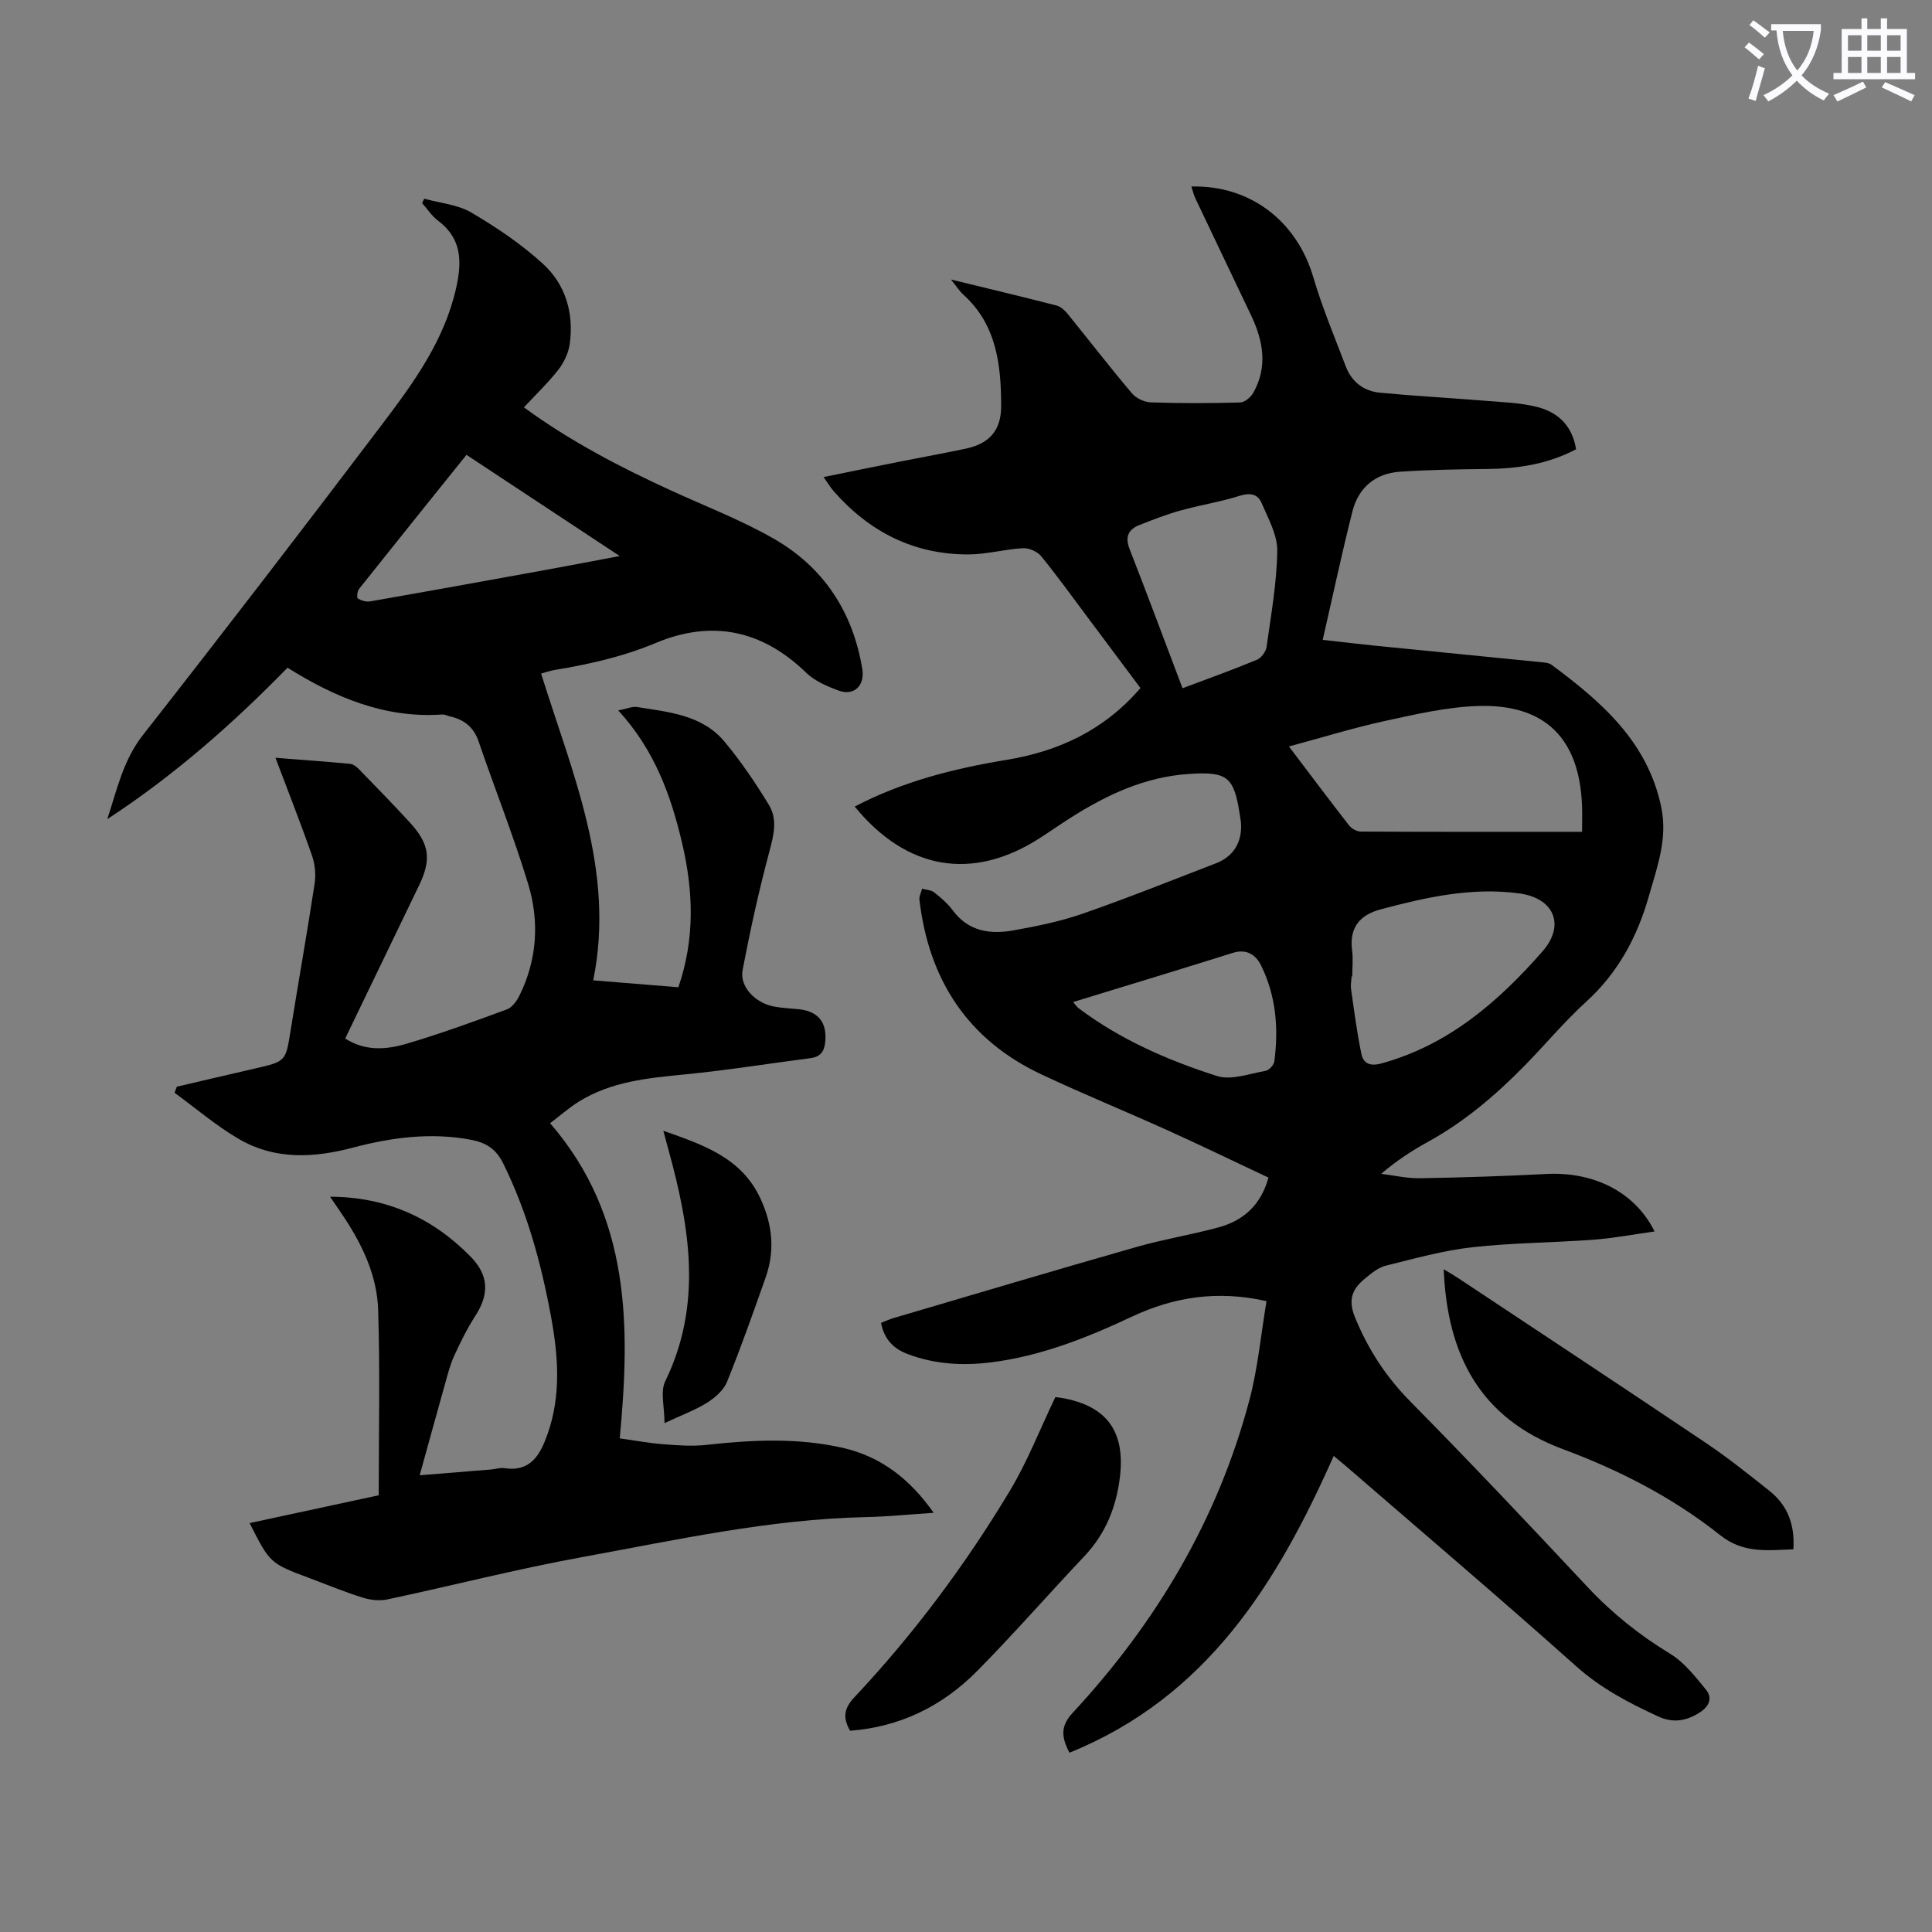 <svg enable-background="new 0 0 400 400" viewBox="0 0 400 400" xmlns="http://www.w3.org/2000/svg"><rect x="0" y="0" width="400" height="400" fill="#808080" stroke="none"/><path d="m362.1 8.8c1.1.8 2.1 1.6 3.1 2.4l-1 1.1c-1.3-1.1-2.3-2-3-2.5zm1.9 4.8c.5.2.9.4 1.4.5-.6 2.3-1.3 4.5-1.9 6.8l-1.5-.5c.8-2.1 1.4-4.3 2-6.8zm-1-9.4c1.3.9 2.4 1.8 3.4 2.5l-1 1.1c-1.4-1.2-2.4-2.1-3.2-2.6zm3.7 2.2v-1.4h10.3v1.2c-.5 3.6-1.8 6.8-4 9.4 1.5 1.6 3.4 2.8 5.7 3.8-.3.4-.7.8-1.1 1.4-2.3-1.1-4.1-2.5-5.6-4.1-1.6 1.6-3.6 3.1-5.9 4.3-.3-.5-.7-.9-1-1.3 2.4-1.1 4.4-2.5 6-4.1-1.9-2.5-3-5.6-3.3-9.3h-1.1zm8.8 0h-6.4c.3 3.3 1.3 6 3 8.2 2-2.3 3.1-5.1 3.4-8.2z" fill="#fbfafc"/><path d="m385.3 3.8h1.3v2.2h2.8v-2.2h1.3v2.2h4.1v9.1h1.7v1.3h-16.9v-1.3h1.7v-9.1h4.1v-2.2zm.4 13.1.7 1.2c-1.8.9-3.8 1.9-6 2.9-.2-.4-.5-.8-.8-1.3 2.3-1 4.3-1.9 6.1-2.8zm-3.1-6.4h2.8v-3.2h-2.8zm0 4.6h2.8v-3.3h-2.8zm4-4.6h2.8v-3.2h-2.8zm0 4.6h2.8v-3.3h-2.8zm3.7 1.9c2.1.9 4.1 1.8 6.1 2.7l-.7 1.3c-2.2-1.1-4.2-2-6.1-2.9zm3.2-9.7h-2.8v3.2h2.8zm-2.8 7.8h2.8v-3.3h-2.8z" fill="#fbfafc"/><g fill="#000001"><path d="m176.96 166.99c10.01-5.23 20.59-7.88 31.44-9.67 10.82-1.78 20.24-6.16 27.72-14.87-3.57-4.78-7.09-9.5-10.62-14.21-3.29-4.39-6.49-8.85-9.95-13.1-.79-.96-2.52-1.71-3.77-1.64-3.79.21-7.55 1.28-11.32 1.29-11.27.01-20.48-4.68-27.86-13.1-.65-.74-1.16-1.61-2.09-2.92 5.53-1.12 10.72-2.19 15.91-3.22 4.5-.9 9.01-1.7 13.49-2.65 4.94-1.05 7.38-3.77 7.37-8.88-.02-8.5-.94-16.8-7.83-23.02-.8-.72-1.39-1.68-2.57-3.13 7.78 1.9 14.83 3.57 21.85 5.38.87.22 1.72 1.01 2.32 1.74 4.44 5.47 8.74 11.05 13.29 16.43.87 1.03 2.59 1.85 3.95 1.89 6.15.21 12.31.19 18.46.02.93-.03 2.18-1.05 2.69-1.95 3.08-5.39 2.11-10.77-.4-16.06-3.84-8.07-7.7-16.13-11.53-24.21-.37-.77-.56-1.62-.85-2.49 12.15-.33 21.83 7.15 25.24 18.76 1.85 6.3 4.41 12.39 6.75 18.53 1.22 3.2 3.75 5.09 7.09 5.4 7.21.68 14.45 1.07 21.67 1.66 3.66.3 7.4.4 10.93 1.31 4.23 1.09 7.21 3.89 7.97 8.73-5.82 3.08-12 4.02-18.43 4.09-6.03.06-12.06.16-18.07.57-5.1.35-8.57 3.31-9.81 8.23-2.18 8.63-4.03 17.34-6.15 26.58 4.34.48 7.73.89 11.12 1.23 11.24 1.12 22.49 2.22 33.73 3.35.87.09 1.91.11 2.55.59 10.36 7.69 19.93 15.97 22.71 29.55 1.33 6.5-.89 12.38-2.59 18.37-2.4 8.42-6.37 15.84-12.99 21.85-4.54 4.13-8.49 8.91-12.81 13.3-5.98 6.08-12.44 11.58-19.97 15.71-3.31 1.82-6.48 3.89-9.65 6.6 2.68.32 5.36.96 8.03.91 8.72-.15 17.44-.42 26.15-.88 9.85-.52 18.4 3.74 22.43 11.9-4.33.6-8.47 1.4-12.65 1.71-8.36.62-16.79.63-25.11 1.56-6.04.68-11.98 2.35-17.91 3.82-1.54.38-2.96 1.57-4.24 2.62-2.6 2.12-3.65 4.32-2.12 8.05 2.71 6.64 6.4 12.31 11.46 17.44 12.42 12.59 24.57 25.45 36.65 38.37 5.1 5.45 10.76 9.98 17.14 13.86 2.91 1.77 5.2 4.72 7.41 7.42 1.42 1.73.7 3.47-1.28 4.74-2.76 1.77-5.53 2.24-8.56.84-6.08-2.8-11.9-5.83-17.03-10.42-15.69-14.02-31.74-27.65-47.65-41.42-.84-.72-1.7-1.42-2.54-2.12-11.69 26.35-26.23 49.91-54.71 61.45-1.76-3.35-1.8-5.6.64-8.23 17.32-18.67 30.05-40.03 36.61-64.75 1.76-6.63 2.38-13.56 3.55-20.51-10.21-2.31-19.24-.84-27.83 3.19-9.36 4.39-18.86 8.19-29.21 9.48-5.87.73-11.62.4-17.19-1.69-2.91-1.09-4.92-3-5.58-6.49.89-.34 1.75-.75 2.66-1.01 16.73-4.92 33.43-9.91 50.2-14.69 5.57-1.59 11.33-2.53 16.93-4.04 5.16-1.39 8.83-4.56 10.42-10.33-7.01-3.3-13.93-6.65-20.92-9.81-8.65-3.91-17.46-7.5-26.05-11.54-15.3-7.18-23.34-19.59-25.29-36.16-.09-.74.36-1.53.55-2.3.85.24 1.87.25 2.51.76 1.4 1.1 2.8 2.31 3.85 3.73 3.26 4.4 7.79 4.99 12.6 4.13 4.83-.87 9.69-1.85 14.31-3.46 9.28-3.23 18.42-6.9 27.59-10.43 3.44-1.33 5.25-4.1 5.19-7.78-.01-.78-.16-1.56-.28-2.33-1.2-7.89-2.62-8.93-10.7-8.37-8.98.63-16.81 4.3-24.25 9.01-2.17 1.38-4.28 2.86-6.44 4.25-13.88 8.94-27.54 6.7-38.33-6.52zm150.59 5.23c0-2.09.05-3.74-.01-5.39-.51-13.95-7.66-21.13-21.6-20.66-6.41.22-12.83 1.71-19.14 3.08-6.57 1.44-13.02 3.43-19.94 5.3 4.44 5.86 8.39 11.13 12.44 16.33.53.68 1.62 1.29 2.46 1.29 15.09.08 30.18.05 45.79.05zm-47.58 29.93c-.05 0-.1 0-.14 0-.04.89-.23 1.81-.1 2.68.64 4.48 1.21 8.98 2.14 13.41.41 1.95 1.8 2.57 4.1 1.94 13.91-3.8 24.25-12.78 33.4-23.22 4.77-5.45 2.35-11.01-4.77-11.98-9.83-1.35-19.32.78-28.74 3.29-4.38 1.17-6.54 3.81-5.92 8.52.23 1.76.03 3.57.03 5.36zm-35.14-59.66c5.46-2.05 10.48-3.85 15.4-5.89.9-.37 1.86-1.68 2-2.66.92-6.61 2.12-13.25 2.21-19.89.05-3.3-1.88-6.71-3.25-9.93-.77-1.8-2.33-2.16-4.46-1.49-4.02 1.27-8.23 1.93-12.31 3.06-2.88.8-5.68 1.89-8.47 2.99-2.3.9-3.09 2.42-2.09 4.97 3.68 9.43 7.21 18.92 10.97 28.84zm-22.65 64.97c.57.66.8 1.04 1.13 1.28 8.64 6.5 18.46 10.77 28.62 14.03 2.95.95 6.72-.48 10.07-1.05.73-.13 1.75-1.22 1.84-1.98.9-6.86.35-13.61-2.77-19.89-1.09-2.19-2.98-3.46-5.82-2.57-10.84 3.41-21.72 6.7-33.07 10.18z"/><path d="m78.41 309.58c0-12.79.29-25.62-.12-38.43-.22-6.9-3.16-13.21-6.97-18.99-.97-1.48-1.99-2.92-2.98-4.39 11.6.03 21.18 4.33 29.09 12.4 3.76 3.83 3.91 7.75.98 12.27-1.69 2.61-3.08 5.44-4.38 8.28-.83 1.81-1.33 3.8-1.87 5.73-1.72 6.12-3.4 12.25-5.27 18.99 5.17-.42 9.99-.8 14.81-1.2.89-.07 1.81-.41 2.66-.28 5.5.84 7.46-2.72 8.98-6.98 2.88-8.1 2.24-16.29.72-24.52-2.02-10.92-4.92-21.54-9.87-31.57-1.47-2.99-3.52-4.3-6.57-4.89-8.34-1.6-16.51-.52-24.57 1.61s-16.05 2.55-23.45-1.71c-4.76-2.74-8.99-6.4-13.46-9.65.16-.42.32-.84.47-1.26 5.37-1.25 10.74-2.52 16.11-3.75 6.48-1.48 6.42-1.48 7.44-7.83 1.63-10.16 3.43-20.29 4.98-30.46.29-1.88.08-4.03-.55-5.83-2.31-6.62-4.89-13.14-7.56-20.23 5.53.43 10.5.79 15.46 1.26.67.06 1.39.65 1.9 1.18 3.51 3.61 7.03 7.22 10.43 10.92 4.14 4.5 4.54 7.69 1.92 13.11-5.05 10.47-10.1 20.93-15.27 31.65 4.04 2.62 8.42 2.34 12.54 1.13 7.07-2.07 14-4.61 20.92-7.15 1.07-.39 2.03-1.69 2.58-2.8 3.72-7.47 4.2-15.42 1.83-23.21-3.02-9.93-6.87-19.6-10.23-29.42-1.02-2.99-2.99-4.57-5.92-5.23-.54-.12-1.09-.44-1.62-.4-11.93.84-22.31-3.6-32.04-9.69-11.57 11.86-23.7 22.45-37.32 31.36 2.01-6.09 3.28-12.19 7.39-17.43 16.71-21.31 33.21-42.79 49.56-64.38 6.47-8.54 12.8-17.23 15.26-28.08 1.25-5.52 1.24-10.3-3.76-14.05-1.28-.96-2.19-2.4-3.27-3.62.15-.3.3-.6.45-.9 3.27.91 6.9 1.2 9.73 2.86 5.24 3.08 10.39 6.55 14.86 10.64 4.67 4.27 6.41 10.2 5.53 16.56-.26 1.85-1.17 3.81-2.32 5.3-2.12 2.72-4.64 5.12-7.17 7.84 9.61 7.02 19.87 12.36 30.43 17.2 7.1 3.25 14.45 6.09 21.21 9.94 10.38 5.92 16.48 15.17 18.42 27.05.56 3.41-1.71 5.63-4.92 4.44-2.37-.88-4.92-1.97-6.69-3.68-9.11-8.84-19.51-11.04-31.13-6.18-6.78 2.84-13.79 4.42-20.96 5.6-.87.14-1.72.45-2.8.75 6.44 20.65 15.4 40.81 10.79 63.51 6 .49 11.76.96 17.63 1.43 3.46-10.06 3.11-19.93.76-29.91-2.33-9.89-5.72-19.25-13.21-27.41 1.83-.35 2.91-.86 3.89-.7 6.56 1.05 13.48 1.62 18.11 7.17 3.41 4.09 6.43 8.55 9.2 13.11 1.76 2.88 1.05 6.07.16 9.38-2.2 8.17-4.02 16.46-5.61 24.78-.67 3.48 2.64 6.89 6.62 7.6 1.65.29 3.33.36 5 .53 4.08.42 5.9 2.76 5.48 6.83-.2 1.92-1.01 3.03-3 3.29-8.64 1.12-17.25 2.51-25.91 3.36-7.73.76-15.4 1.45-22.18 5.7-1.96 1.23-3.72 2.79-5.87 4.42 16.79 19.38 16.58 42.32 14.42 65.25 3.29.46 6.08.98 8.89 1.2 2.97.23 5.99.48 8.93.16 9.51-1.05 18.99-1.54 28.39.61 7.85 1.8 13.83 6.4 18.79 13.44-5.02.33-9.53.79-14.05.89-19.9.43-39.27 4.73-58.72 8.28-13.51 2.46-26.84 5.89-40.28 8.75-1.63.35-3.54.15-5.14-.35-3.73-1.16-7.35-2.67-11.01-4.04-8.21-3.07-8.21-3.07-12.43-11.4 8.69-1.86 17.25-3.71 26.73-5.76zm18.17-215.41c-7.47 9.3-14.89 18.51-22.24 27.76-.38.47-.5 1.84-.26 1.98.73.43 1.74.75 2.55.6 11.98-2.09 23.94-4.26 35.9-6.43 4.96-.9 9.91-1.86 15.77-2.96-11.05-7.3-21.27-14.05-31.72-20.95z"/><path d="m218.5 289.26c.12.01.67.06 1.22.15 9.36 1.6 13.26 6.87 12.16 16.28-.74 6.28-2.95 11.82-7.36 16.49-7.45 7.88-14.58 16.06-22.2 23.77-7.19 7.28-15.99 11.61-26.32 12.38-1.59-2.76-1.23-4.68.92-6.96 12.28-13.07 22.97-27.41 32.2-42.78 3.58-5.96 6.13-12.56 9.38-19.33z"/><path d="m298.9 262.78c1.16.71 2.1 1.24 3 1.84 17.13 11.37 34.29 22.69 51.34 34.16 4.54 3.05 8.82 6.49 13.11 9.89 3.75 2.99 5.29 7.01 4.95 12.1-5.36.19-10.33.91-15.17-2.94-9.76-7.76-20.84-13.45-32.5-17.78-17.25-6.41-23.99-19.53-24.73-37.27z"/><path d="m137.58 294.64c0-3.37-.91-6.49.15-8.66 7.73-15.88 5.11-31.77.72-47.74-.35-1.26-.68-2.52-1.12-4.13 8.31 2.94 16.21 5.57 20.13 14.08 2.47 5.35 3.02 10.72 1.07 16.26-2.56 7.26-5.12 14.52-8.01 21.65-.7 1.72-2.46 3.26-4.1 4.3-2.44 1.53-5.2 2.54-8.84 4.24z"/></g></svg>